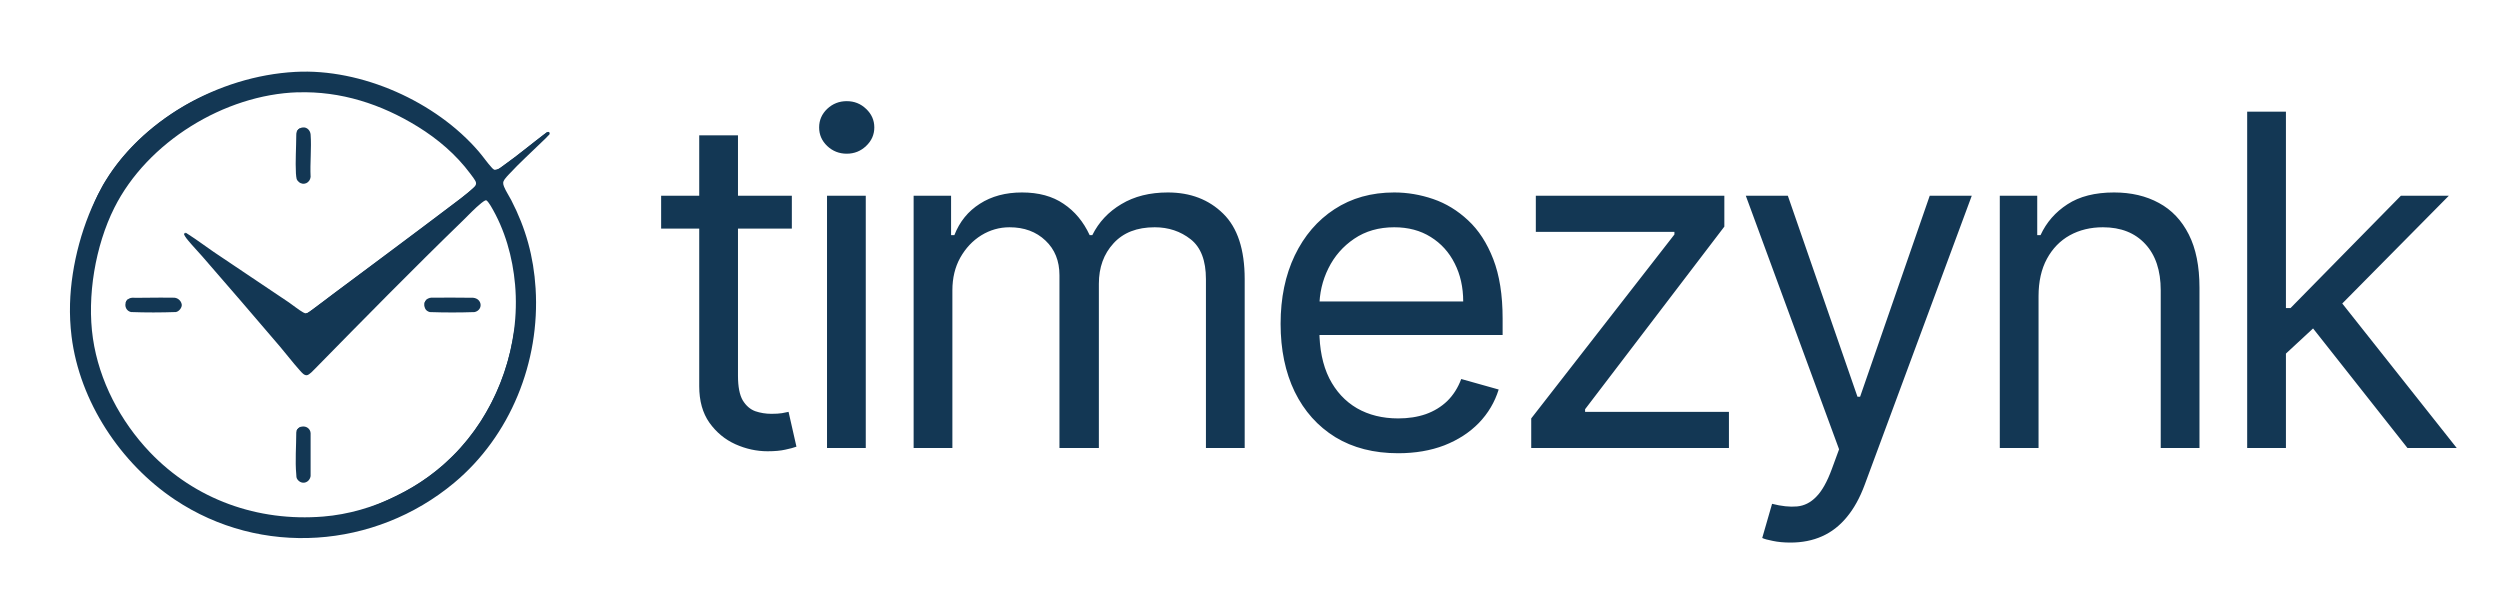 <svg width="692" height="169" viewBox="0 0 692 169" fill="none" xmlns="http://www.w3.org/2000/svg">
<path d="M151.466 36.562C147.342 39.579 143.413 43.052 139.205 45.934C138.816 46.196 138.241 46.745 137.523 46.956C136.805 47.167 136.526 46.838 136.087 46.364C134.853 45.021 133.746 43.373 132.538 41.971C120.657 28.113 100.03 18.893 81.736 19.899H81.728C60.527 21.057 38.683 33.208 28.189 51.874C22.907 61.279 19.688 73.311 19.384 84.052C19.299 87.119 19.434 90.068 19.806 93.101C22.029 111.151 33.394 128.279 48.384 138.292C72.264 154.246 103.74 151.922 125.651 133.695C141.317 120.665 149.522 100.115 148.255 79.826C147.705 71.005 145.551 63.214 141.511 55.389C140.895 54.198 140.033 52.93 139.534 51.705C139.196 50.86 139.154 50.395 139.686 49.626C139.982 49.204 140.497 48.654 140.861 48.266C143.81 45.072 147.181 42.055 150.283 39.013C150.747 38.557 151.356 38.016 151.761 37.534C151.897 37.382 152.15 37.281 152.15 36.901C152.15 36.52 151.778 36.427 151.466 36.562ZM142.576 78.804C144.03 95.425 138.03 112.874 126.563 124.983C117.083 134.997 103.284 141.858 89.468 142.982C71.368 144.452 53.995 138.284 41.472 125.152C33.335 116.609 27.436 105.438 25.721 93.668C24.023 82.057 26.38 68.022 31.645 57.519C40.754 39.326 62.124 26.194 82.395 25.544L82.412 25.561C94.344 25.18 105.523 28.822 115.578 35.016C121.215 38.489 126.242 42.782 130.205 48.105C130.569 48.595 131.633 49.956 131.735 50.463C131.887 51.181 131.532 51.519 131.05 51.984C129.149 53.843 126.394 55.778 124.24 57.425C113.88 65.394 103.309 73.134 92.814 80.925C90.414 82.708 88.065 84.592 85.615 86.316C84.989 86.755 84.66 86.899 83.942 86.485C82.649 85.758 81.221 84.567 79.962 83.705C73.058 79.024 66.087 74.444 59.183 69.754C56.91 68.208 54.578 66.433 52.246 64.946C49.913 63.459 51.73 64.608 51.511 64.574C50.209 64.363 51.739 66.146 51.992 66.459C53.251 67.996 54.654 69.433 55.964 70.937C63.18 79.243 70.379 87.567 77.511 95.949C79.345 98.104 81.119 100.453 83.004 102.54C83.612 103.216 84.212 103.96 84.981 103.85C85.632 103.757 86.705 102.565 87.186 102.084C100.706 88.31 114.269 74.495 128.127 61.059C129.758 59.479 131.473 57.611 133.239 56.2C133.518 55.981 134.253 55.389 134.574 55.448C134.895 55.507 135.605 56.606 135.833 56.986C139.771 63.569 141.909 71.165 142.576 78.804Z" fill="#133754"/>
<path d="M81.922 48.071C81.939 48.426 82.024 49.313 82.117 49.566C82.21 49.82 82.396 50.107 82.734 50.386C84.052 51.476 85.801 50.597 85.978 48.983C85.784 45.156 86.257 41.032 85.978 37.238C85.894 36.122 84.998 35.159 83.841 35.277C82.717 35.396 81.956 36.131 82.007 37.424C81.99 40.922 81.728 44.564 81.914 48.071H81.922Z" fill="#133754"/>
<path d="M130.959 82.412C130.663 82.387 129.92 82.412 129.709 82.412C126.472 82.344 123.591 82.395 120.371 82.395C117.152 82.395 119.602 82.395 119.256 82.438H119.239C118.673 82.497 118.31 82.657 117.946 83.088C117.363 83.79 117.287 84.508 117.65 85.336C117.904 85.919 118.369 86.215 118.969 86.384C123.092 86.527 127.258 86.527 131.382 86.384C133.807 85.775 133.477 82.649 130.959 82.421V82.412Z" fill="#133754"/>
<path d="M83.586 118.079H83.577C82.749 118.222 82.056 118.856 82.005 119.718C82.005 123.461 81.659 127.568 82.005 131.286C82.056 131.844 81.972 132.224 82.344 132.723C83.535 134.311 85.673 133.644 85.977 131.785V119.879C85.892 118.653 84.777 117.884 83.586 118.079Z" fill="#133754"/>
<path d="M47.995 82.403C47.555 82.428 47.395 82.403 46.98 82.403C43.719 82.335 40.88 82.445 37.635 82.437C37.398 82.437 36.798 82.394 36.528 82.42C34.221 82.64 34.069 85.851 36.257 86.374C40.381 86.527 44.547 86.518 48.67 86.374C49.541 86.256 50.453 85.099 50.301 84.245C50.115 83.172 49.093 82.335 47.995 82.403Z" fill="#133754"/>
<path d="M137.041 47.024C137.708 47.024 138.367 46.551 138.739 46.281C139.348 45.841 141.646 44.134 142.964 43.137C145.795 40.999 151.068 36.758 151.389 36.605C151.634 36.808 151.304 37.053 151.085 37.315C150.865 37.577 150.679 37.729 150.493 37.907C147.13 41.042 143.387 44.067 139.888 47.075C139.288 47.59 138.722 48.165 138.114 48.681C137.201 49.45 136.356 50.049 135.494 50.877C134.252 52.069 132.909 53.125 131.607 54.258C118.223 65.893 104.829 77.512 91.385 89.072C89.907 90.347 87.887 92.494 86.265 93.415C84.642 94.336 84.693 94.133 84.076 93.584C83.459 93.035 83.425 93.026 83.358 92.866C83.29 92.705 83.223 91.911 83.223 91.809C83.223 91.606 83.578 89.9 83.78 89.148C83.966 88.421 84.701 87.314 84.634 86.731C84.913 86.782 85.284 86.579 85.817 86.19C97.917 77.165 110.035 68.065 122.059 59.057C124.695 57.088 127.729 54.849 129.85 53.066C131.971 51.283 131.785 51.477 131.776 50.844C132.097 50.742 132.3 50.658 132.478 50.48C132.799 50.1 132.883 49.914 132.926 49.399C133.044 47.912 131.683 46.745 130.991 45.579C130.298 44.413 129.943 44.295 129.875 43.779L130.129 43.737C130.771 44.346 132.114 46.036 132.241 46.196C132.833 46.906 133.973 48.638 134.717 49.044C135.461 49.45 135.942 48.562 136.424 48.097C136.906 47.633 136.694 47.827 136.846 47.709C136.998 47.59 137.066 47.286 137.049 47.041L137.041 47.024Z" fill="#133754"/>
<path d="M52.473 65.613C52.557 65.723 52.701 65.858 52.811 65.951C59.689 72.128 66.964 77.848 74.062 83.738C75.516 84.938 76.868 86.011 78.245 87.329C78.499 87.574 78.997 87.955 79.183 88.25C79.369 88.546 79.462 88.69 79.555 88.808C79.868 89.197 80.662 90.726 80.772 91.064C80.882 91.402 80.957 91.698 80.957 91.884C80.957 92.07 80.543 92.315 80.467 92.34C80.391 92.365 79.952 92.365 79.817 92.357C79.682 92.349 79.301 92.247 79.132 92.112C78.963 91.977 78.347 91.394 78.245 91.225C78.144 91.056 77.442 90.43 77.214 90.253C76.859 89.974 76.479 89.518 76.141 89.197C74.248 87.431 72.44 85.546 70.606 83.746C64.598 77.84 58.514 71.976 52.354 66.17C52.211 66.078 50.706 64.962 51.095 64.641C51.484 64.32 52.38 65.503 52.473 65.621V65.613Z" fill="#133754"/>
<path d="M118.297 83.148C118.559 83.165 118.838 83.131 119.1 83.148C119.658 83.191 120.216 83.351 120.79 83.317C121.923 83.258 123.029 83.351 124.17 83.317C126.215 83.267 128.446 83.115 130.508 83.317C131.387 83.402 131.463 84.188 130.592 84.331C127.204 84.483 123.638 84.12 120.275 84.331C119.835 84.357 118.323 84.745 118.078 84.509C117.833 84.272 118.061 83.934 117.824 83.748C117.638 83.875 117.579 83.968 117.461 84.196C117.52 83.571 117.85 82.988 118.466 82.684C118.348 82.87 118.306 82.954 118.289 83.165L118.297 83.148Z" fill="#133754"/>
<path d="M83.147 118.637C84.483 118.51 83.959 119.322 83.908 120.116C83.654 123.58 84.161 127.383 83.908 130.856C83.891 131.042 83.832 131.506 83.781 131.659C83.629 132.14 82.962 132.098 82.716 131.701C82.471 131.304 82.649 131.236 82.564 131.008C82.497 127.096 82.632 123.183 82.556 119.271C82.556 119.144 82.615 119.026 82.429 119.06C82.218 119.161 82.184 119.212 82.074 119.33C82.125 119.153 82.201 118.984 82.302 118.848C82.539 118.536 82.843 118.316 83.173 118.189C83.502 118.063 83.291 118.147 83.35 118.122C83.19 118.367 83.147 118.637 83.147 118.637Z" fill="#133754"/>
<path d="M35.488 83.021C35.59 83.182 35.708 83.139 35.86 83.148C39.773 83.452 43.744 83.249 47.69 83.317C48.13 83.342 48.611 83.655 48.332 84.128L47.868 84.339C44.479 84.483 40.922 84.145 37.55 84.339C36.984 84.373 36.207 84.618 35.691 84.601C35.176 84.584 35.395 84.052 35.1 83.663C34.939 83.706 34.889 83.748 34.762 83.874C34.872 83.435 35.117 83.029 35.505 82.768C35.471 82.844 35.455 82.928 35.48 83.021H35.488Z" fill="#133754"/>
<path d="M82.98 35.786C83.115 35.811 83.715 35.896 83.715 35.896C84.357 36.225 83.943 36.766 83.901 37.307C83.622 40.78 84.154 44.633 83.901 48.131C83.647 51.63 83.808 48.85 83.774 48.934C83.698 49.095 83.385 49.34 83.183 49.272C82.422 48.951 82.667 48.199 82.633 47.54C82.557 46.154 82.549 44.709 82.54 43.323C82.523 40.974 82.54 36.377 82.54 36.268C82.371 36.335 82.253 36.42 82.109 36.606C82.245 36.124 82.625 35.668 83.157 35.465C83.115 35.532 82.971 35.642 82.963 35.803L82.98 35.786Z" fill="#133754"/>
<path d="M76.641 20.955C86.316 19.798 96.143 21.614 105.041 25.603C105.734 25.916 110.128 27.927 110.204 28.214C110.314 28.611 109.697 28.434 109.486 28.332C99.084 23.381 87.279 21.522 75.644 23.245C58.118 25.848 39.663 37.458 30.825 52.956C24.783 63.552 21.741 77.021 22.349 89.189C22.958 101.391 28.154 113.314 35.557 122.71C35.819 123.124 35.422 123.217 35.168 122.896C27.639 114.125 21.631 103.411 20.203 91.69C19.992 89.645 19.789 87.609 19.755 85.564C19.586 76.709 21.783 67.751 24.808 59.487C24.808 59.487 25.941 56.319 27.022 54.071L28.56 51.105C28.56 51.105 29.861 48.967 30.225 48.435C35.472 40.526 43.086 33.799 51.772 28.881C61.431 23.406 73.261 21.133 76.657 20.972L76.641 20.955Z" fill="#133754"/>
<path d="M143.227 85.218C143.582 77.038 142.238 67.574 139.12 60.003C138.427 58.313 137.337 56.691 136.678 55.009C136.407 54.316 136.196 52.643 137.176 53.834C138.157 55.026 138.351 55.71 138.765 56.471C151.313 79.615 145.787 109.926 127.341 128.228C110.762 144.68 85.868 150.41 63.67 142.636C61.566 141.9 59.563 140.979 57.569 140.033C56.893 139.712 56.192 139.433 55.566 139.002L55.516 138.749C55.592 138.673 56.42 138.943 56.572 139.002C57.147 139.205 57.746 139.594 58.304 139.805C65.284 142.483 73.379 143.92 80.815 143.996C86.848 144.055 92.763 143.447 98.585 141.816C98.982 141.706 99.574 141.546 100.233 141.326C103.909 139.991 110.829 137.042 115.756 133.89C129.808 124.907 139.044 110.255 141.993 93.642C144.942 77.03 143.151 86.874 143.218 85.226L143.227 85.218Z" fill="#133754"/>
<path d="M219.182 54.182V63.273H183V54.182H219.182ZM193.545 37.455H204.273V104C204.273 107.03 204.712 109.303 205.591 110.818C206.5 112.303 207.652 113.303 209.045 113.818C210.47 114.303 211.97 114.545 213.545 114.545C214.727 114.545 215.697 114.485 216.455 114.364C217.212 114.212 217.818 114.091 218.273 114L220.455 123.636C219.727 123.909 218.712 124.182 217.409 124.455C216.106 124.758 214.455 124.909 212.455 124.909C209.424 124.909 206.455 124.258 203.545 122.955C200.667 121.652 198.273 119.667 196.364 117C194.485 114.333 193.545 110.97 193.545 106.909V37.455ZM228.918 124V54.182H239.645V124H228.918ZM234.373 42.545C232.282 42.545 230.479 41.833 228.964 40.409C227.479 38.985 226.736 37.273 226.736 35.273C226.736 33.273 227.479 31.561 228.964 30.136C230.479 28.712 232.282 28 234.373 28C236.464 28 238.252 28.712 239.736 30.136C241.252 31.561 242.009 33.273 242.009 35.273C242.009 37.273 241.252 38.985 239.736 40.409C238.252 41.833 236.464 42.545 234.373 42.545ZM252.893 124V54.182H263.257V65.091H264.166C265.62 61.364 267.969 58.47 271.211 56.409C274.454 54.318 278.348 53.273 282.893 53.273C287.499 53.273 291.333 54.318 294.393 56.409C297.484 58.47 299.893 61.364 301.62 65.091H302.348C304.136 61.485 306.817 58.621 310.393 56.5C313.969 54.349 318.257 53.273 323.257 53.273C329.499 53.273 334.605 55.227 338.575 59.136C342.545 63.015 344.53 69.061 344.53 77.273V124H333.802V77.273C333.802 72.121 332.393 68.439 329.575 66.227C326.757 64.015 323.439 62.909 319.62 62.909C314.711 62.909 310.908 64.394 308.211 67.364C305.514 70.303 304.166 74.03 304.166 78.546V124H293.257V76.182C293.257 72.212 291.969 69.015 289.393 66.591C286.817 64.136 283.499 62.909 279.439 62.909C276.651 62.909 274.045 63.651 271.62 65.136C269.227 66.621 267.287 68.682 265.802 71.318C264.348 73.924 263.62 76.939 263.62 80.364V124H252.893ZM387.016 125.455C380.289 125.455 374.486 123.97 369.607 121C364.758 118 361.016 113.818 358.38 108.455C355.773 103.061 354.47 96.788 354.47 89.636C354.47 82.485 355.773 76.182 358.38 70.727C361.016 65.242 364.683 60.97 369.38 57.909C374.107 54.818 379.622 53.273 385.925 53.273C389.561 53.273 393.152 53.879 396.698 55.091C400.243 56.303 403.47 58.273 406.38 61C409.289 63.697 411.607 67.273 413.334 71.727C415.061 76.182 415.925 81.667 415.925 88.182V92.727H362.107V83.454H405.016C405.016 79.515 404.228 76 402.652 72.909C401.107 69.818 398.895 67.379 396.016 65.591C393.167 63.803 389.804 62.909 385.925 62.909C381.652 62.909 377.955 63.97 374.834 66.091C371.743 68.182 369.364 70.909 367.698 74.273C366.031 77.636 365.198 81.242 365.198 85.091V91.273C365.198 96.546 366.107 101.015 367.925 104.682C369.773 108.318 372.334 111.091 375.607 113C378.88 114.879 382.683 115.818 387.016 115.818C389.834 115.818 392.38 115.424 394.652 114.636C396.955 113.818 398.94 112.606 400.607 111C402.273 109.364 403.561 107.333 404.47 104.909L414.834 107.818C413.743 111.333 411.91 114.424 409.334 117.091C406.758 119.727 403.577 121.788 399.789 123.273C396.001 124.727 391.743 125.455 387.016 125.455ZM423.843 124V115.818L463.48 64.909V64.182H425.116V54.182H477.298V62.727L438.752 113.273V114H478.57V124H423.843ZM495.602 150.182C493.784 150.182 492.163 150.03 490.739 149.727C489.314 149.455 488.33 149.182 487.784 148.909L490.511 139.455C493.117 140.121 495.42 140.364 497.42 140.182C499.42 140 501.193 139.106 502.739 137.5C504.314 135.924 505.754 133.364 507.057 129.818L509.057 124.364L483.239 54.182H494.875L514.148 109.818H514.875L534.148 54.182H545.784L516.148 134.182C514.814 137.788 513.163 140.773 511.193 143.136C509.223 145.53 506.936 147.303 504.33 148.455C501.754 149.606 498.845 150.182 495.602 150.182ZM564.27 82V124H553.543V54.182H563.907V65.091H564.816C566.452 61.545 568.937 58.697 572.27 56.545C575.604 54.364 579.907 53.273 585.18 53.273C589.907 53.273 594.043 54.242 597.589 56.182C601.134 58.091 603.892 61 605.861 64.909C607.831 68.788 608.816 73.697 608.816 79.636V124H598.089V80.364C598.089 74.879 596.664 70.606 593.816 67.546C590.967 64.454 587.058 62.909 582.089 62.909C578.664 62.909 575.604 63.651 572.907 65.136C570.24 66.621 568.134 68.788 566.589 71.636C565.043 74.485 564.27 77.939 564.27 82ZM632.018 98.546L631.836 85.273H634.018L664.564 54.182H677.836L645.291 87.091H644.382L632.018 98.546ZM622.018 124V30.909H632.745V124H622.018ZM666.382 124L639.109 89.454L646.745 82L680.018 124H666.382Z" fill="#133754"/>
</svg>
